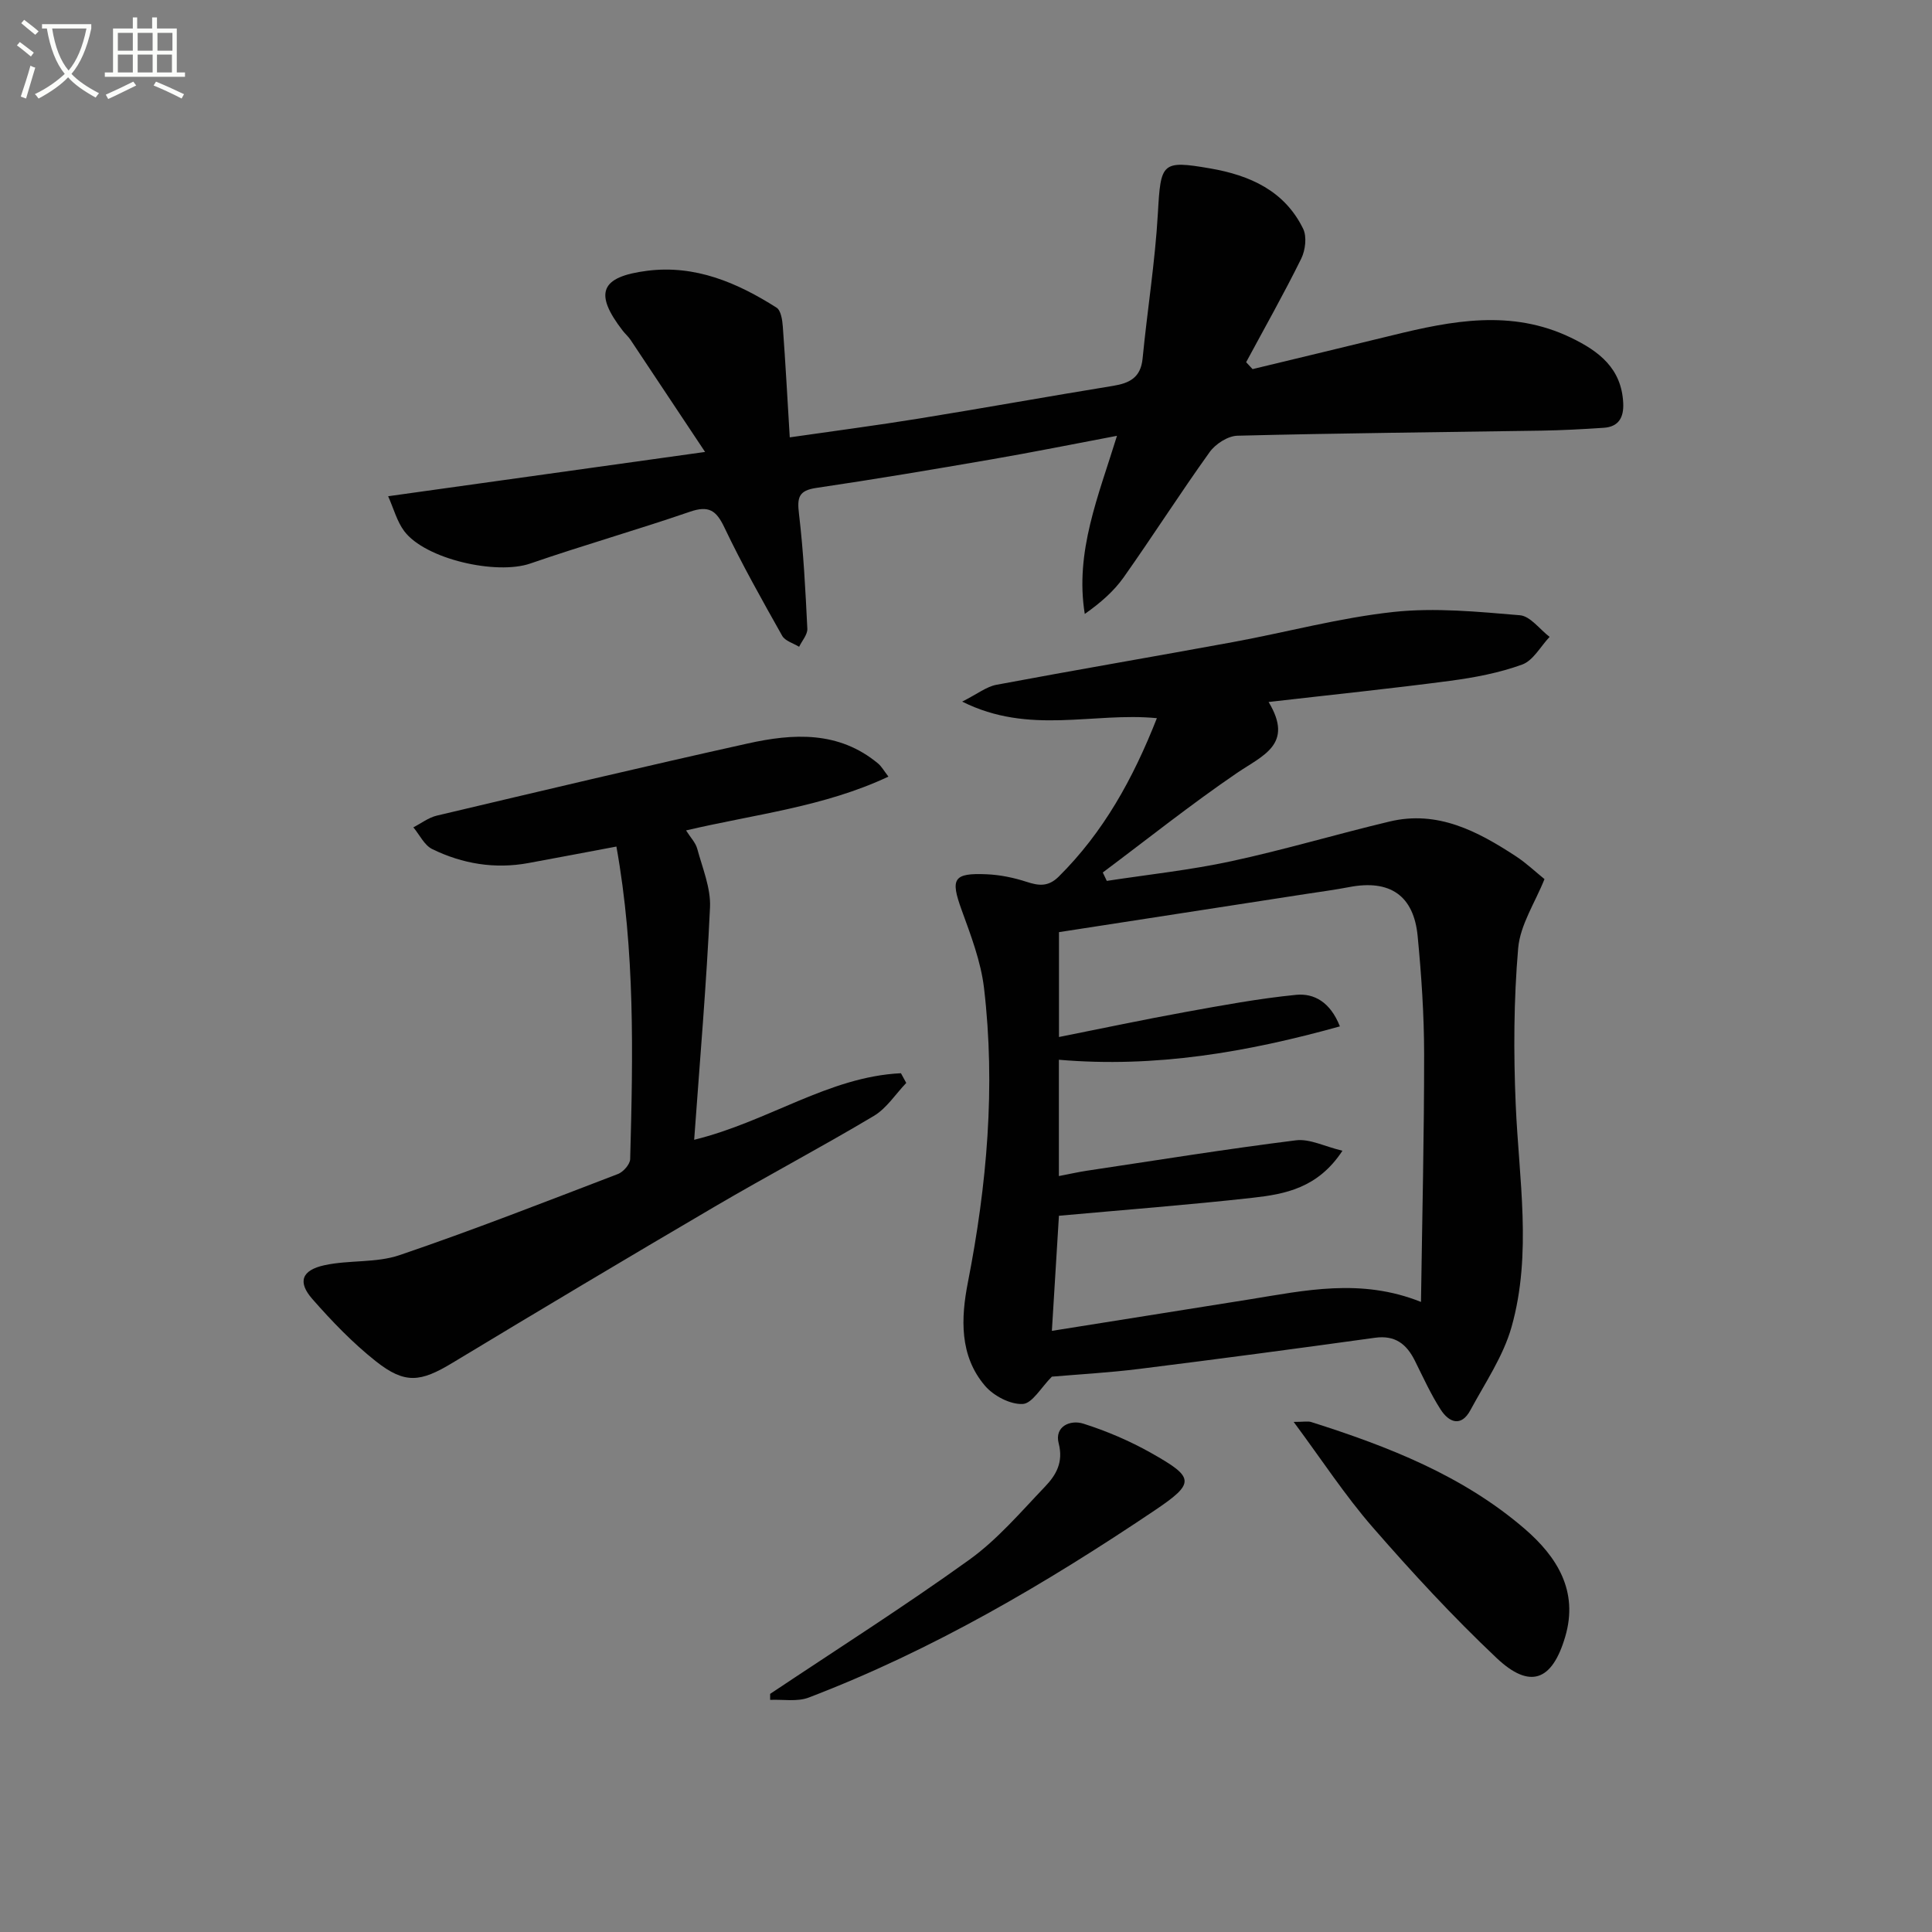 <svg enable-background="new 0 0 400 400" viewBox="0 0 400 400" xmlns="http://www.w3.org/2000/svg"><rect x="0" y="0" width="400" height="400" fill="#808080" stroke="none"/><path d="m6.4 11.7c-1-.8-1.9-1.6-2.9-2.3l.6-.7c.9.7 1.9 1.4 2.9 2.2zm-2.1 8.3c.7-2.1 1.4-4.2 2-6.4.2.1.6.3 1 .4-.7 2.3-1.3 4.4-1.9 6.4zm3-12.8c-1.1-.9-2.1-1.7-2.9-2.4l.6-.7c1 .8 2 1.5 3 2.4zm1.4-1.3v-.9h10.2v.9c-.9 4.2-2.3 7.3-4.1 9.4 1.3 1.4 3.2 2.7 5.7 4-.2.2-.4.5-.7.9-2.5-1.4-4.4-2.7-5.7-4.2-1.4 1.5-3.5 3-6.1 4.4 0 0 0 0-.1-.1-.3-.4-.5-.7-.7-.8 2.7-1.3 4.7-2.8 6.2-4.2-1.8-2.2-3-5.3-3.7-9.4zm9.2 0h-7.1c.6 3.8 1.7 6.7 3.4 8.7 1.7-2 2.9-4.8 3.7-8.7z" fill="#fbfcfa"/><path d="m31.6 3.6h.9v2.3h4.1v9.1h1.7v.9h-16.6v-.9h1.7v-9.1h4.1v-2.3h.9v2.3h3.1v-2.3zm-4 13.3.6.8c-1.9.9-3.8 1.9-5.8 2.8-.2-.3-.3-.6-.5-.9 2-.9 3.9-1.8 5.7-2.7zm-3.2-10.1v3.7h3.1v-3.7zm0 4.5v3.7h3.1v-3.7zm4.1-4.5v3.7h3.1v-3.7zm0 4.5v3.7h3.1v-3.7zm9.1 9.1c-2.1-1.1-4.1-2-5.8-2.7l.5-.8c2.2.9 4.1 1.8 5.8 2.6zm-1.9-13.6h-3.1v3.7h3.1zm-3.2 4.5v3.7h3.1v-3.7z" fill="#fbfcfa"/><g fill="#010101"><path d="m319.77 182.01c-1.93 4.84-5.03 9.46-5.45 14.31-.92 10.71-.97 21.55-.51 32.31.65 15.41 3.42 30.9-.85 46.07-1.71 6.08-5.48 11.6-8.53 17.26-1.92 3.56-4.45 2.54-6.16-.13-2.05-3.19-3.63-6.69-5.33-10.1-1.72-3.45-4.08-5.34-8.27-4.76-16.25 2.25-32.52 4.42-48.81 6.45-6.34.79-12.74 1.14-18.08 1.6-2.24 2.24-4.06 5.56-6.04 5.66-2.58.13-6.02-1.68-7.8-3.76-5.34-6.24-4.99-14.06-3.55-21.41 3.95-20.2 5.75-40.49 3.34-60.95-.65-5.5-2.73-10.91-4.64-16.18-2.34-6.45-1.74-7.68 5.23-7.37 2.77.12 5.6.71 8.24 1.57 2.54.83 4.48 1.04 6.63-1.08 9.25-9.18 15.37-20.2 20.33-32.81-13.22-1.29-26.39 3.55-40.31-3.43 3.14-1.58 5.01-3.09 7.08-3.48 16.3-3.06 32.66-5.84 48.97-8.84 11.09-2.04 22.07-5.03 33.24-6.24 8.61-.93 17.48-.05 26.18.68 2.16.18 4.1 2.92 6.15 4.48-1.87 1.97-3.4 4.9-5.68 5.73-4.77 1.73-9.89 2.7-14.95 3.37-12.16 1.61-24.36 2.86-37.55 4.38 5.3 8.78-1.2 11.05-6.54 14.69-9.52 6.49-18.55 13.7-27.79 20.61.28.58.55 1.16.83 1.74 8.61-1.32 17.3-2.24 25.8-4.08 11-2.37 21.82-5.61 32.78-8.22 9.9-2.36 18.16 2 26.06 7.16 2.17 1.41 4.09 3.24 5.98 4.77zm-100.54 61.48c2.25-.43 4.03-.84 5.83-1.11 14.41-2.16 28.79-4.48 43.25-6.29 2.85-.36 5.95 1.28 9.63 2.16-5.08 7.74-11.89 8.99-18.62 9.74-13.28 1.48-26.61 2.5-40.08 3.72-.46 7.46-.95 15.49-1.46 23.83 13.91-2.21 27.33-4.34 40.75-6.49 11.6-1.86 23.2-4.49 35.67.5.25-17.5.66-34.42.65-51.34-.01-8.14-.56-16.3-1.34-24.4-.81-8.45-5.78-11.76-14.16-10.15-2.93.56-5.89.96-8.85 1.41-17.01 2.63-34.02 5.26-51.25 7.92v21.71c8.97-1.78 17.54-3.61 26.16-5.17 7.61-1.38 15.25-2.8 22.94-3.56 3.72-.36 7.08 1.5 9.06 6.53-19.17 5.34-38.21 8.63-58.18 6.91z"/><path d="m259.33 76.42c9.64-2.33 19.28-4.63 28.91-6.99 12.37-3.04 24.68-5.44 36.96.46 5.86 2.81 10.53 6.38 10.87 13.56.14 2.94-.91 4.91-4.03 5.12-4.31.29-8.63.52-12.94.59-20.97.33-41.95.52-62.91 1.05-1.98.05-4.55 1.71-5.76 3.41-6.1 8.51-11.74 17.35-17.78 25.9-2.05 2.9-4.81 5.3-8.06 7.59-2.08-12.87 2.83-24.4 6.67-36.88-9.15 1.73-17.52 3.42-25.94 4.87-12.09 2.09-24.19 4.13-36.33 5.92-3.67.54-3.97 2.02-3.57 5.36.94 7.89 1.34 15.84 1.73 23.78.06 1.22-1.1 2.5-1.7 3.75-1.2-.74-2.9-1.2-3.51-2.28-4.15-7.38-8.32-14.78-11.96-22.42-1.68-3.54-3.23-4.6-7.11-3.27-10.96 3.77-22.13 6.95-33.08 10.73-7 2.42-21.76-.89-26.11-6.72-1.5-2.01-2.17-4.64-3.32-7.21 21.88-3.06 42.98-6.01 65.62-9.17-5.58-8.39-10.49-15.8-15.43-23.2-.46-.69-1.11-1.24-1.62-1.9-5.97-7.74-4.69-11.17 5.08-12.41 9.91-1.26 18.63 2.46 26.76 7.63.91.58 1.2 2.53 1.3 3.89.55 7.43.95 14.87 1.44 22.97 9.15-1.32 17.96-2.47 26.73-3.89 13.41-2.17 26.79-4.59 40.2-6.77 3.44-.56 5.73-1.72 6.12-5.64.98-10.06 2.6-20.08 3.17-30.16.59-10.39.76-10.96 10.83-9.22 8.17 1.41 15.39 4.6 19.24 12.49.8 1.64.47 4.43-.39 6.18-3.58 7.26-7.57 14.31-11.41 21.45.43.47.88.95 1.33 1.43z"/><path d="m127.62 175.27c-6.57 1.23-12.4 2.35-18.25 3.42-6.94 1.27-13.62.16-19.87-2.89-1.65-.8-2.63-2.97-3.92-4.51 1.61-.82 3.13-2.01 4.84-2.42 21.44-5.07 42.88-10.17 64.39-14.94 9.4-2.09 18.84-2.64 26.99 4.15.73.61 1.22 1.52 2.14 2.71-13.31 6.26-27.58 7.78-41.9 11.14.91 1.45 1.98 2.53 2.32 3.81 1.08 4 2.82 8.12 2.64 12.11-.73 15.88-2.1 31.73-3.28 48.13 15.34-3.76 27.85-13.07 42.81-13.78.37.67.73 1.34 1.1 2.01-2.22 2.31-4.06 5.25-6.71 6.83-10.83 6.46-22 12.36-32.88 18.74-18.2 10.67-36.32 21.49-54.39 32.4-6.56 3.96-9.79 4.44-15.83-.34-4.79-3.79-9.1-8.28-13.14-12.88-3.11-3.54-2.25-5.99 2.54-7.02 5.09-1.1 10.67-.43 15.51-2.08 15.22-5.18 30.2-11.05 45.22-16.8 1.1-.42 2.49-2 2.52-3.08.59-21.6 1.02-43.19-2.85-64.71z"/><path d="m267.84 294.39c2.17 0 2.97-.19 3.64.03 15.89 5.04 31.36 11.06 44.18 22.1 6.68 5.76 11.2 12.86 8.4 22.35-2.7 9.18-7.31 10.92-14.22 4.39-9.03-8.53-17.5-17.71-25.66-27.08-5.7-6.55-10.48-13.89-16.34-21.79z"/><path d="m159.45 350.7c13.78-9.21 27.78-18.1 41.23-27.77 5.85-4.21 10.67-9.9 15.7-15.16 2.24-2.35 3.83-4.99 2.81-8.94-.91-3.5 2.39-4.94 5.1-4.08 4.83 1.53 9.6 3.57 14.02 6.06 8.97 5.06 9.28 6.17.77 11.89-22.61 15.21-46.08 28.99-71.64 38.76-2.38.91-5.32.36-7.99.48 0-.41 0-.82 0-1.24z"/></g></svg>